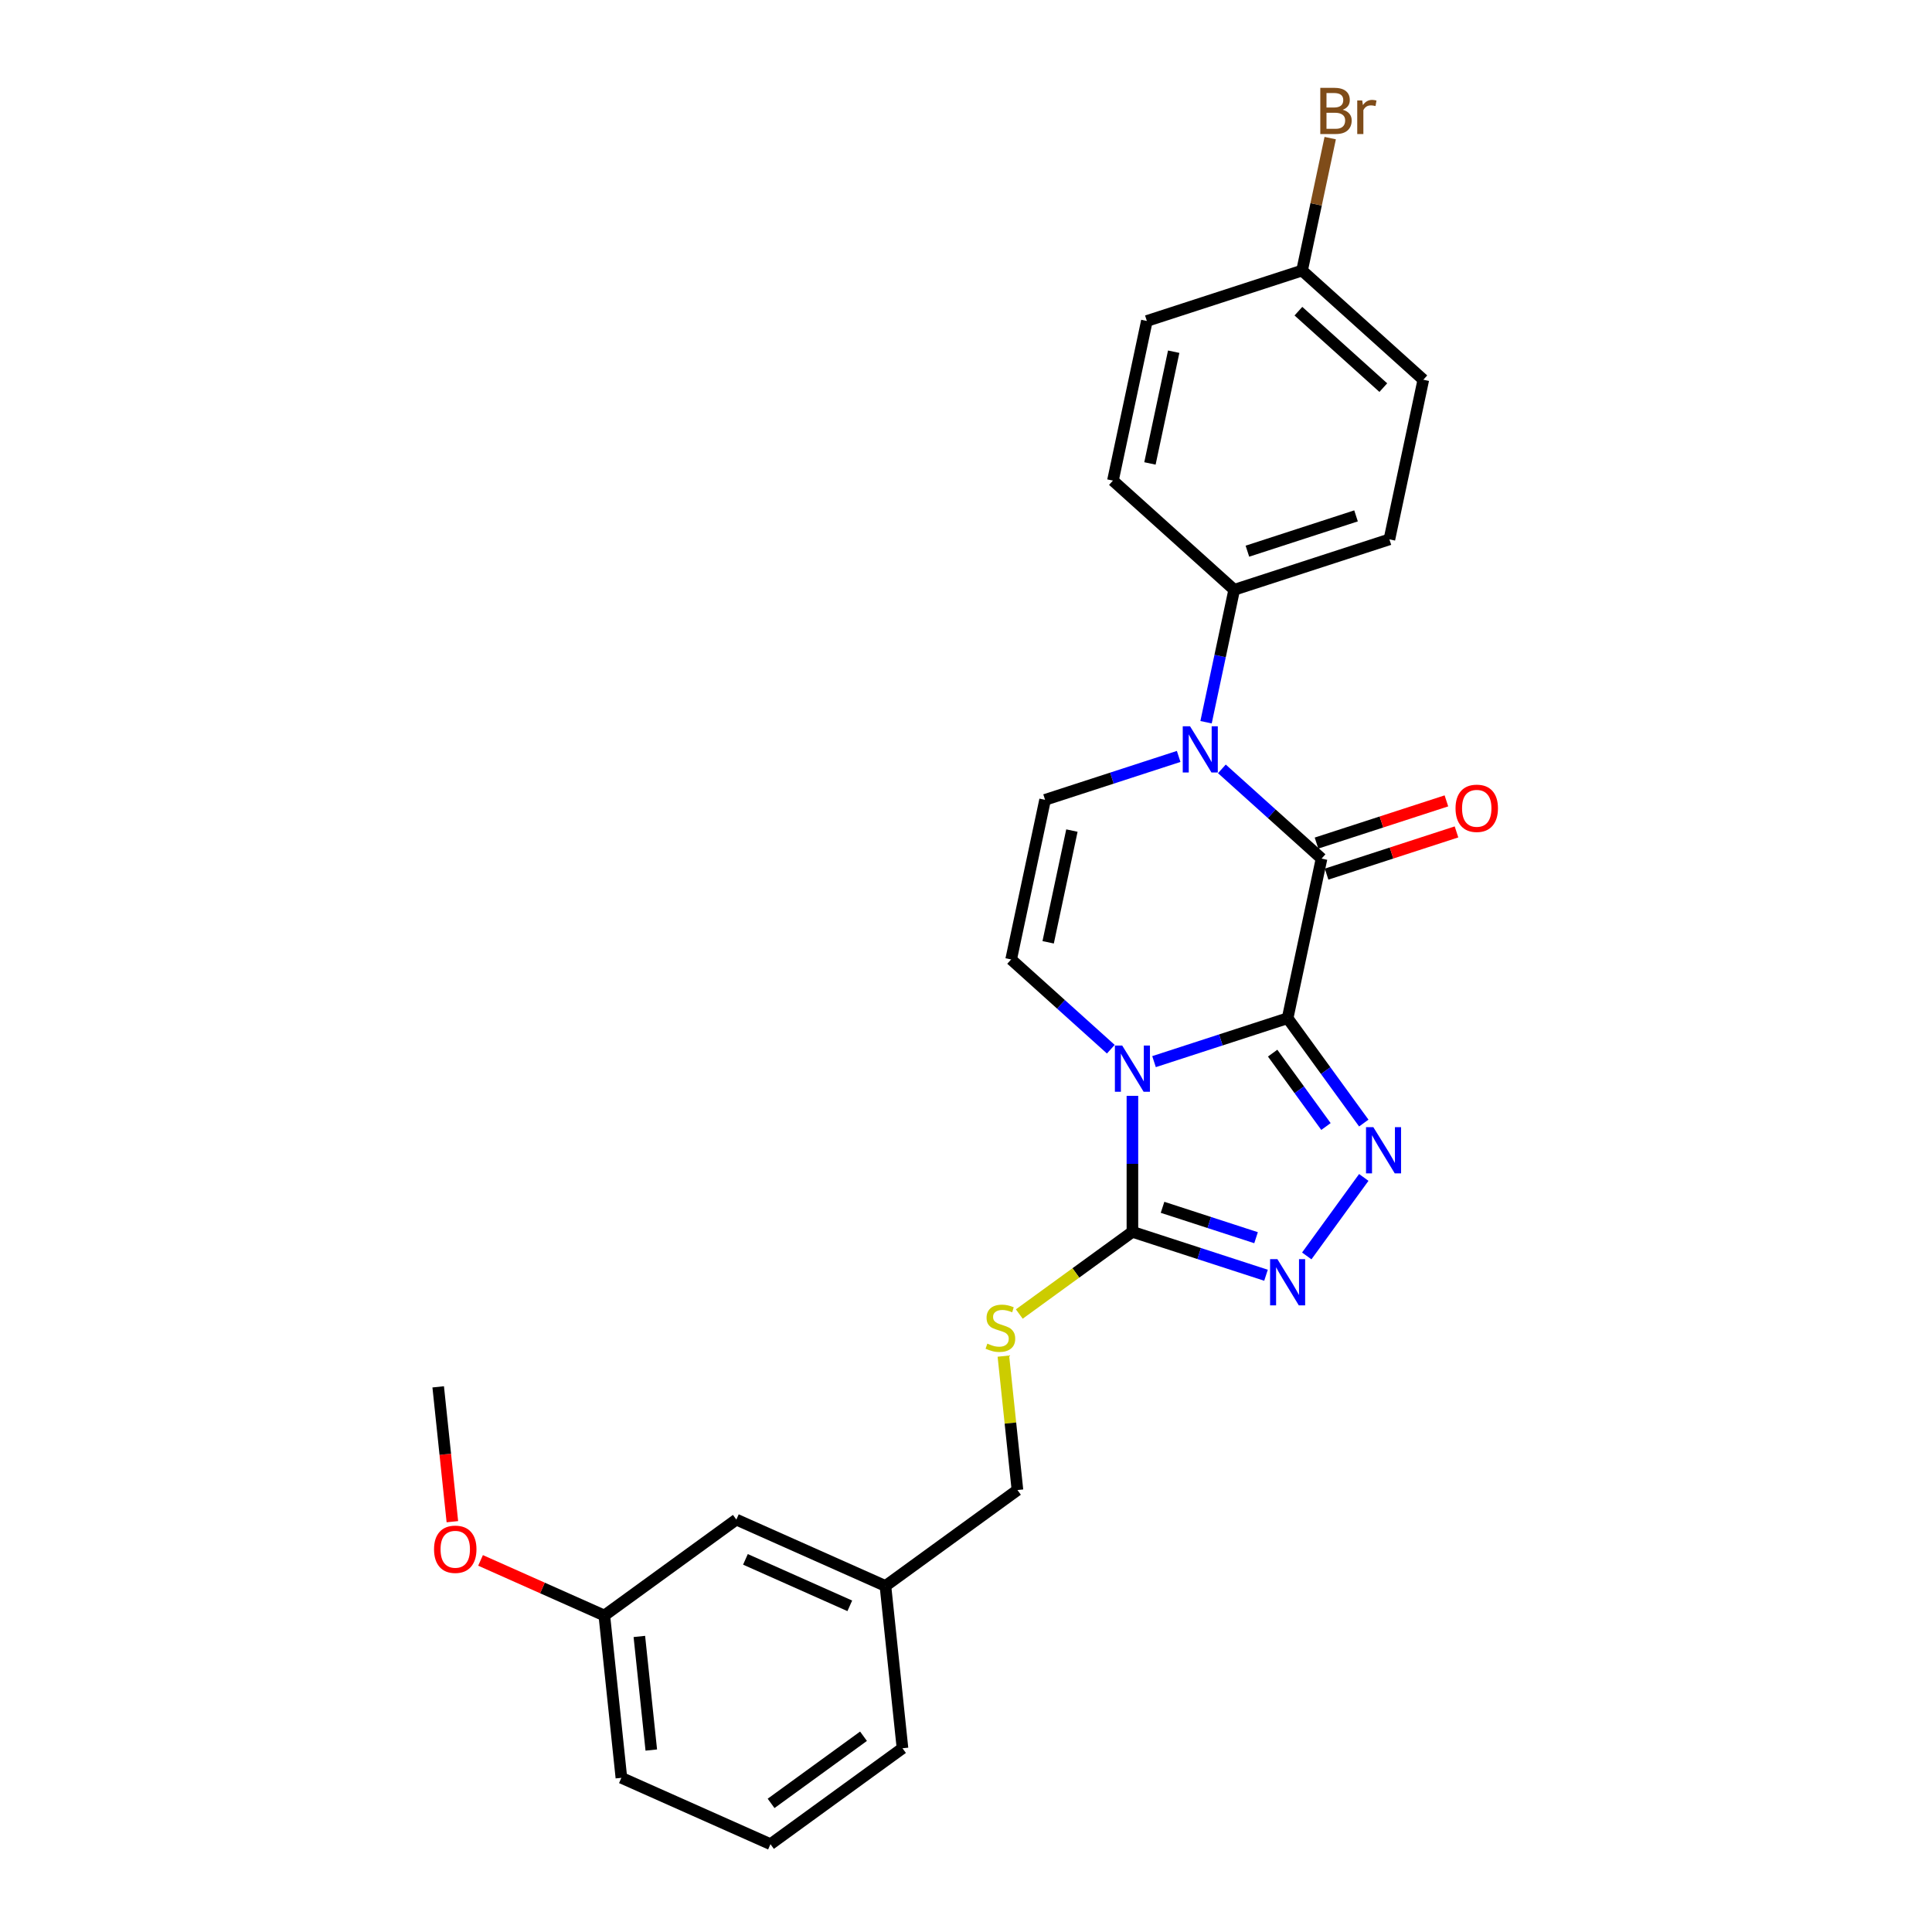 <?xml version='1.0' encoding='iso-8859-1'?>
<svg version='1.1' baseProfile='full'
              xmlns='http://www.w3.org/2000/svg'
                      xmlns:rdkit='http://www.rdkit.org/xml'
                      xmlns:xlink='http://www.w3.org/1999/xlink'
                  xml:space='preserve'
width='1000px' height='1000px' viewBox='0 0 1000 1000'>
<!-- END OF HEADER -->
<rect style='opacity:1.0;fill:#FFFFFF;stroke:none' width='1000' height='1000' x='0' y='0'> </rect>
<path class='bond-0' d='M 666.469,527.031 L 631.895,538.265' style='fill:none;fill-rule:evenodd;stroke:#000000;stroke-width:6px;stroke-linecap:butt;stroke-linejoin:miter;stroke-opacity:1' />
<path class='bond-0' d='M 631.895,538.265 L 597.321,549.499' style='fill:none;fill-rule:evenodd;stroke:#0000FF;stroke-width:6px;stroke-linecap:butt;stroke-linejoin:miter;stroke-opacity:1' />
<path class='bond-1' d='M 666.469,527.031 L 684.03,444.412' style='fill:none;fill-rule:evenodd;stroke:#000000;stroke-width:6px;stroke-linecap:butt;stroke-linejoin:miter;stroke-opacity:1' />
<path class='bond-2' d='M 666.469,527.031 L 686.18,554.162' style='fill:none;fill-rule:evenodd;stroke:#000000;stroke-width:6px;stroke-linecap:butt;stroke-linejoin:miter;stroke-opacity:1' />
<path class='bond-2' d='M 686.18,554.162 L 705.892,581.293' style='fill:none;fill-rule:evenodd;stroke:#0000FF;stroke-width:6px;stroke-linecap:butt;stroke-linejoin:miter;stroke-opacity:1' />
<path class='bond-2' d='M 658.715,545.1 L 672.514,564.092' style='fill:none;fill-rule:evenodd;stroke:#000000;stroke-width:6px;stroke-linecap:butt;stroke-linejoin:miter;stroke-opacity:1' />
<path class='bond-2' d='M 672.514,564.092 L 686.312,583.083' style='fill:none;fill-rule:evenodd;stroke:#0000FF;stroke-width:6px;stroke-linecap:butt;stroke-linejoin:miter;stroke-opacity:1' />
<path class='bond-4' d='M 586.137,567.204 L 586.137,602.401' style='fill:none;fill-rule:evenodd;stroke:#0000FF;stroke-width:6px;stroke-linecap:butt;stroke-linejoin:miter;stroke-opacity:1' />
<path class='bond-4' d='M 586.137,602.401 L 586.137,637.598' style='fill:none;fill-rule:evenodd;stroke:#000000;stroke-width:6px;stroke-linecap:butt;stroke-linejoin:miter;stroke-opacity:1' />
<path class='bond-6' d='M 574.954,543.063 L 549.161,519.838' style='fill:none;fill-rule:evenodd;stroke:#0000FF;stroke-width:6px;stroke-linecap:butt;stroke-linejoin:miter;stroke-opacity:1' />
<path class='bond-6' d='M 549.161,519.838 L 523.367,496.614' style='fill:none;fill-rule:evenodd;stroke:#000000;stroke-width:6px;stroke-linecap:butt;stroke-linejoin:miter;stroke-opacity:1' />
<path class='bond-3' d='M 684.03,444.412 L 658.237,421.187' style='fill:none;fill-rule:evenodd;stroke:#000000;stroke-width:6px;stroke-linecap:butt;stroke-linejoin:miter;stroke-opacity:1' />
<path class='bond-3' d='M 658.237,421.187 L 632.443,397.963' style='fill:none;fill-rule:evenodd;stroke:#0000FF;stroke-width:6px;stroke-linecap:butt;stroke-linejoin:miter;stroke-opacity:1' />
<path class='bond-10' d='M 686.64,452.445 L 720.26,441.521' style='fill:none;fill-rule:evenodd;stroke:#000000;stroke-width:6px;stroke-linecap:butt;stroke-linejoin:miter;stroke-opacity:1' />
<path class='bond-10' d='M 720.26,441.521 L 753.879,430.597' style='fill:none;fill-rule:evenodd;stroke:#FF0000;stroke-width:6px;stroke-linecap:butt;stroke-linejoin:miter;stroke-opacity:1' />
<path class='bond-10' d='M 681.42,436.378 L 715.039,425.455' style='fill:none;fill-rule:evenodd;stroke:#000000;stroke-width:6px;stroke-linecap:butt;stroke-linejoin:miter;stroke-opacity:1' />
<path class='bond-10' d='M 715.039,425.455 L 748.659,414.531' style='fill:none;fill-rule:evenodd;stroke:#FF0000;stroke-width:6px;stroke-linecap:butt;stroke-linejoin:miter;stroke-opacity:1' />
<path class='bond-5' d='M 705.892,609.437 L 676.377,650.062' style='fill:none;fill-rule:evenodd;stroke:#0000FF;stroke-width:6px;stroke-linecap:butt;stroke-linejoin:miter;stroke-opacity:1' />
<path class='bond-7' d='M 610.077,391.527 L 575.503,402.761' style='fill:none;fill-rule:evenodd;stroke:#0000FF;stroke-width:6px;stroke-linecap:butt;stroke-linejoin:miter;stroke-opacity:1' />
<path class='bond-7' d='M 575.503,402.761 L 540.929,413.994' style='fill:none;fill-rule:evenodd;stroke:#000000;stroke-width:6px;stroke-linecap:butt;stroke-linejoin:miter;stroke-opacity:1' />
<path class='bond-9' d='M 624.251,373.821 L 631.536,339.547' style='fill:none;fill-rule:evenodd;stroke:#0000FF;stroke-width:6px;stroke-linecap:butt;stroke-linejoin:miter;stroke-opacity:1' />
<path class='bond-9' d='M 631.536,339.547 L 638.821,305.274' style='fill:none;fill-rule:evenodd;stroke:#000000;stroke-width:6px;stroke-linecap:butt;stroke-linejoin:miter;stroke-opacity:1' />
<path class='bond-8' d='M 586.137,637.598 L 556.861,658.868' style='fill:none;fill-rule:evenodd;stroke:#000000;stroke-width:6px;stroke-linecap:butt;stroke-linejoin:miter;stroke-opacity:1' />
<path class='bond-8' d='M 556.861,658.868 L 527.584,680.139' style='fill:none;fill-rule:evenodd;stroke:#CCCC00;stroke-width:6px;stroke-linecap:butt;stroke-linejoin:miter;stroke-opacity:1' />
<path class='bond-26' d='M 586.137,637.598 L 620.711,648.831' style='fill:none;fill-rule:evenodd;stroke:#000000;stroke-width:6px;stroke-linecap:butt;stroke-linejoin:miter;stroke-opacity:1' />
<path class='bond-26' d='M 620.711,648.831 L 655.285,660.065' style='fill:none;fill-rule:evenodd;stroke:#0000FF;stroke-width:6px;stroke-linecap:butt;stroke-linejoin:miter;stroke-opacity:1' />
<path class='bond-26' d='M 601.73,624.902 L 625.932,632.765' style='fill:none;fill-rule:evenodd;stroke:#000000;stroke-width:6px;stroke-linecap:butt;stroke-linejoin:miter;stroke-opacity:1' />
<path class='bond-26' d='M 625.932,632.765 L 650.133,640.629' style='fill:none;fill-rule:evenodd;stroke:#0000FF;stroke-width:6px;stroke-linecap:butt;stroke-linejoin:miter;stroke-opacity:1' />
<path class='bond-27' d='M 523.367,496.614 L 540.929,413.994' style='fill:none;fill-rule:evenodd;stroke:#000000;stroke-width:6px;stroke-linecap:butt;stroke-linejoin:miter;stroke-opacity:1' />
<path class='bond-27' d='M 542.525,487.733 L 554.818,429.9' style='fill:none;fill-rule:evenodd;stroke:#000000;stroke-width:6px;stroke-linecap:butt;stroke-linejoin:miter;stroke-opacity:1' />
<path class='bond-13' d='M 519.346,701.925 L 522.989,736.587' style='fill:none;fill-rule:evenodd;stroke:#CCCC00;stroke-width:6px;stroke-linecap:butt;stroke-linejoin:miter;stroke-opacity:1' />
<path class='bond-13' d='M 522.989,736.587 L 526.632,771.248' style='fill:none;fill-rule:evenodd;stroke:#000000;stroke-width:6px;stroke-linecap:butt;stroke-linejoin:miter;stroke-opacity:1' />
<path class='bond-11' d='M 638.821,305.274 L 719.153,279.172' style='fill:none;fill-rule:evenodd;stroke:#000000;stroke-width:6px;stroke-linecap:butt;stroke-linejoin:miter;stroke-opacity:1' />
<path class='bond-11' d='M 645.651,285.292 L 701.883,267.021' style='fill:none;fill-rule:evenodd;stroke:#000000;stroke-width:6px;stroke-linecap:butt;stroke-linejoin:miter;stroke-opacity:1' />
<path class='bond-12' d='M 638.821,305.274 L 576.051,248.755' style='fill:none;fill-rule:evenodd;stroke:#000000;stroke-width:6px;stroke-linecap:butt;stroke-linejoin:miter;stroke-opacity:1' />
<path class='bond-18' d='M 719.153,279.172 L 736.714,196.553' style='fill:none;fill-rule:evenodd;stroke:#000000;stroke-width:6px;stroke-linecap:butt;stroke-linejoin:miter;stroke-opacity:1' />
<path class='bond-17' d='M 576.051,248.755 L 593.613,166.136' style='fill:none;fill-rule:evenodd;stroke:#000000;stroke-width:6px;stroke-linecap:butt;stroke-linejoin:miter;stroke-opacity:1' />
<path class='bond-17' d='M 595.209,239.875 L 607.502,182.041' style='fill:none;fill-rule:evenodd;stroke:#000000;stroke-width:6px;stroke-linecap:butt;stroke-linejoin:miter;stroke-opacity:1' />
<path class='bond-16' d='M 526.632,771.248 L 458.299,820.895' style='fill:none;fill-rule:evenodd;stroke:#000000;stroke-width:6px;stroke-linecap:butt;stroke-linejoin:miter;stroke-opacity:1' />
<path class='bond-14' d='M 673.944,140.034 L 593.613,166.136' style='fill:none;fill-rule:evenodd;stroke:#000000;stroke-width:6px;stroke-linecap:butt;stroke-linejoin:miter;stroke-opacity:1' />
<path class='bond-20' d='M 673.944,140.034 L 681.229,105.761' style='fill:none;fill-rule:evenodd;stroke:#000000;stroke-width:6px;stroke-linecap:butt;stroke-linejoin:miter;stroke-opacity:1' />
<path class='bond-20' d='M 681.229,105.761 L 688.514,71.487' style='fill:none;fill-rule:evenodd;stroke:#7F4C19;stroke-width:6px;stroke-linecap:butt;stroke-linejoin:miter;stroke-opacity:1' />
<path class='bond-28' d='M 673.944,140.034 L 736.714,196.553' style='fill:none;fill-rule:evenodd;stroke:#000000;stroke-width:6px;stroke-linecap:butt;stroke-linejoin:miter;stroke-opacity:1' />
<path class='bond-28' d='M 672.056,161.066 L 715.995,200.629' style='fill:none;fill-rule:evenodd;stroke:#000000;stroke-width:6px;stroke-linecap:butt;stroke-linejoin:miter;stroke-opacity:1' />
<path class='bond-15' d='M 381.136,786.54 L 458.299,820.895' style='fill:none;fill-rule:evenodd;stroke:#000000;stroke-width:6px;stroke-linecap:butt;stroke-linejoin:miter;stroke-opacity:1' />
<path class='bond-15' d='M 385.839,807.126 L 439.853,831.175' style='fill:none;fill-rule:evenodd;stroke:#000000;stroke-width:6px;stroke-linecap:butt;stroke-linejoin:miter;stroke-opacity:1' />
<path class='bond-19' d='M 381.136,786.54 L 312.802,836.188' style='fill:none;fill-rule:evenodd;stroke:#000000;stroke-width:6px;stroke-linecap:butt;stroke-linejoin:miter;stroke-opacity:1' />
<path class='bond-23' d='M 458.299,820.895 L 467.128,904.898' style='fill:none;fill-rule:evenodd;stroke:#000000;stroke-width:6px;stroke-linecap:butt;stroke-linejoin:miter;stroke-opacity:1' />
<path class='bond-21' d='M 312.802,836.188 L 280.766,821.925' style='fill:none;fill-rule:evenodd;stroke:#000000;stroke-width:6px;stroke-linecap:butt;stroke-linejoin:miter;stroke-opacity:1' />
<path class='bond-21' d='M 280.766,821.925 L 248.731,807.661' style='fill:none;fill-rule:evenodd;stroke:#FF0000;stroke-width:6px;stroke-linecap:butt;stroke-linejoin:miter;stroke-opacity:1' />
<path class='bond-29' d='M 312.802,836.188 L 321.631,920.19' style='fill:none;fill-rule:evenodd;stroke:#000000;stroke-width:6px;stroke-linecap:butt;stroke-linejoin:miter;stroke-opacity:1' />
<path class='bond-29' d='M 330.927,847.022 L 337.107,905.824' style='fill:none;fill-rule:evenodd;stroke:#000000;stroke-width:6px;stroke-linecap:butt;stroke-linejoin:miter;stroke-opacity:1' />
<path class='bond-25' d='M 234.145,787.625 L 230.478,752.728' style='fill:none;fill-rule:evenodd;stroke:#FF0000;stroke-width:6px;stroke-linecap:butt;stroke-linejoin:miter;stroke-opacity:1' />
<path class='bond-25' d='M 230.478,752.728 L 226.81,717.83' style='fill:none;fill-rule:evenodd;stroke:#000000;stroke-width:6px;stroke-linecap:butt;stroke-linejoin:miter;stroke-opacity:1' />
<path class='bond-22' d='M 398.794,954.545 L 467.128,904.898' style='fill:none;fill-rule:evenodd;stroke:#000000;stroke-width:6px;stroke-linecap:butt;stroke-linejoin:miter;stroke-opacity:1' />
<path class='bond-22' d='M 399.114,933.432 L 446.948,898.678' style='fill:none;fill-rule:evenodd;stroke:#000000;stroke-width:6px;stroke-linecap:butt;stroke-linejoin:miter;stroke-opacity:1' />
<path class='bond-24' d='M 398.794,954.545 L 321.631,920.19' style='fill:none;fill-rule:evenodd;stroke:#000000;stroke-width:6px;stroke-linecap:butt;stroke-linejoin:miter;stroke-opacity:1' />
<path  class='atom-1' d='M 580.85 541.172
L 588.688 553.842
Q 589.465 555.092, 590.715 557.356
Q 591.965 559.619, 592.033 559.754
L 592.033 541.172
L 595.209 541.172
L 595.209 565.093
L 591.932 565.093
L 583.519 551.24
Q 582.539 549.619, 581.492 547.76
Q 580.478 545.902, 580.174 545.328
L 580.174 565.093
L 577.066 565.093
L 577.066 541.172
L 580.85 541.172
' fill='#0000FF'/>
<path  class='atom-3' d='M 710.829 583.405
L 718.667 596.075
Q 719.444 597.325, 720.694 599.588
Q 721.944 601.852, 722.012 601.987
L 722.012 583.405
L 725.188 583.405
L 725.188 607.325
L 721.91 607.325
L 713.498 593.473
Q 712.518 591.851, 711.471 589.993
Q 710.457 588.135, 710.153 587.56
L 710.153 607.325
L 707.045 607.325
L 707.045 583.405
L 710.829 583.405
' fill='#0000FF'/>
<path  class='atom-4' d='M 615.972 375.933
L 623.811 388.603
Q 624.588 389.853, 625.838 392.116
Q 627.088 394.38, 627.156 394.515
L 627.156 375.933
L 630.332 375.933
L 630.332 399.853
L 627.054 399.853
L 618.642 386.001
Q 617.662 384.379, 616.614 382.521
Q 615.601 380.663, 615.297 380.089
L 615.297 399.853
L 612.188 399.853
L 612.188 375.933
L 615.972 375.933
' fill='#0000FF'/>
<path  class='atom-6' d='M 661.181 651.739
L 669.019 664.408
Q 669.797 665.659, 671.047 667.922
Q 672.297 670.186, 672.364 670.321
L 672.364 651.739
L 675.54 651.739
L 675.54 675.659
L 672.263 675.659
L 663.85 661.807
Q 662.87 660.185, 661.823 658.327
Q 660.809 656.469, 660.505 655.894
L 660.505 675.659
L 657.397 675.659
L 657.397 651.739
L 661.181 651.739
' fill='#0000FF'/>
<path  class='atom-9' d='M 511.046 695.455
Q 511.316 695.557, 512.431 696.03
Q 513.546 696.503, 514.763 696.807
Q 516.013 697.077, 517.229 697.077
Q 519.493 697.077, 520.81 695.996
Q 522.128 694.881, 522.128 692.955
Q 522.128 691.637, 521.452 690.827
Q 520.81 690.016, 519.797 689.576
Q 518.783 689.137, 517.094 688.63
Q 514.965 687.988, 513.681 687.38
Q 512.431 686.772, 511.519 685.488
Q 510.641 684.204, 510.641 682.042
Q 510.641 679.035, 512.668 677.177
Q 514.729 675.319, 518.783 675.319
Q 521.554 675.319, 524.696 676.636
L 523.919 679.238
Q 521.047 678.055, 518.885 678.055
Q 516.553 678.055, 515.269 679.035
Q 513.986 679.981, 514.019 681.637
Q 514.019 682.921, 514.661 683.698
Q 515.337 684.475, 516.283 684.914
Q 517.263 685.353, 518.885 685.86
Q 521.047 686.536, 522.331 687.211
Q 523.615 687.887, 524.527 689.272
Q 525.473 690.624, 525.473 692.955
Q 525.473 696.266, 523.243 698.057
Q 521.047 699.814, 517.364 699.814
Q 515.236 699.814, 513.614 699.341
Q 512.026 698.901, 510.134 698.124
L 511.046 695.455
' fill='#CCCC00'/>
<path  class='atom-11' d='M 753.381 418.378
Q 753.381 412.634, 756.219 409.425
Q 759.057 406.215, 764.361 406.215
Q 769.666 406.215, 772.504 409.425
Q 775.342 412.634, 775.342 418.378
Q 775.342 424.189, 772.47 427.5
Q 769.598 430.777, 764.361 430.777
Q 759.091 430.777, 756.219 427.5
Q 753.381 424.223, 753.381 418.378
M 764.361 428.074
Q 768.01 428.074, 769.97 425.642
Q 771.963 423.176, 771.963 418.378
Q 771.963 413.682, 769.97 411.317
Q 768.01 408.918, 764.361 408.918
Q 760.712 408.918, 758.719 411.283
Q 756.759 413.648, 756.759 418.378
Q 756.759 423.209, 758.719 425.642
Q 760.712 428.074, 764.361 428.074
' fill='#FF0000'/>
<path  class='atom-21' d='M 695.002 56.807
Q 697.3 57.449, 698.448 58.868
Q 699.631 60.253, 699.631 62.314
Q 699.631 65.625, 697.502 67.517
Q 695.408 69.375, 691.421 69.375
L 683.38 69.375
L 683.38 45.455
L 690.441 45.455
Q 694.529 45.455, 696.59 47.11
Q 698.651 48.766, 698.651 51.806
Q 698.651 55.422, 695.002 56.807
M 686.589 48.157
L 686.589 55.658
L 690.441 55.658
Q 692.806 55.658, 694.022 54.712
Q 695.272 53.732, 695.272 51.806
Q 695.272 48.157, 690.441 48.157
L 686.589 48.157
M 691.421 66.672
Q 693.752 66.672, 695.002 65.557
Q 696.252 64.442, 696.252 62.314
Q 696.252 60.354, 694.867 59.374
Q 693.516 58.361, 690.914 58.361
L 686.589 58.361
L 686.589 66.672
L 691.421 66.672
' fill='#7F4C19'/>
<path  class='atom-21' d='M 705.07 52.009
L 705.442 54.408
Q 707.267 51.705, 710.24 51.705
Q 711.186 51.705, 712.47 52.043
L 711.963 54.881
Q 710.51 54.543, 709.699 54.543
Q 708.28 54.543, 707.334 55.117
Q 706.422 55.658, 705.679 56.976
L 705.679 69.375
L 702.503 69.375
L 702.503 52.009
L 705.07 52.009
' fill='#7F4C19'/>
<path  class='atom-22' d='M 224.658 801.9
Q 224.658 796.156, 227.496 792.947
Q 230.334 789.737, 235.639 789.737
Q 240.943 789.737, 243.781 792.947
Q 246.619 796.156, 246.619 801.9
Q 246.619 807.711, 243.747 811.022
Q 240.876 814.3, 235.639 814.3
Q 230.368 814.3, 227.496 811.022
Q 224.658 807.745, 224.658 801.9
M 235.639 811.597
Q 239.288 811.597, 241.247 809.164
Q 243.241 806.698, 243.241 801.9
Q 243.241 797.204, 241.247 794.839
Q 239.288 792.44, 235.639 792.44
Q 231.99 792.44, 229.996 794.805
Q 228.037 797.17, 228.037 801.9
Q 228.037 806.731, 229.996 809.164
Q 231.99 811.597, 235.639 811.597
' fill='#FF0000'/>
</svg>
